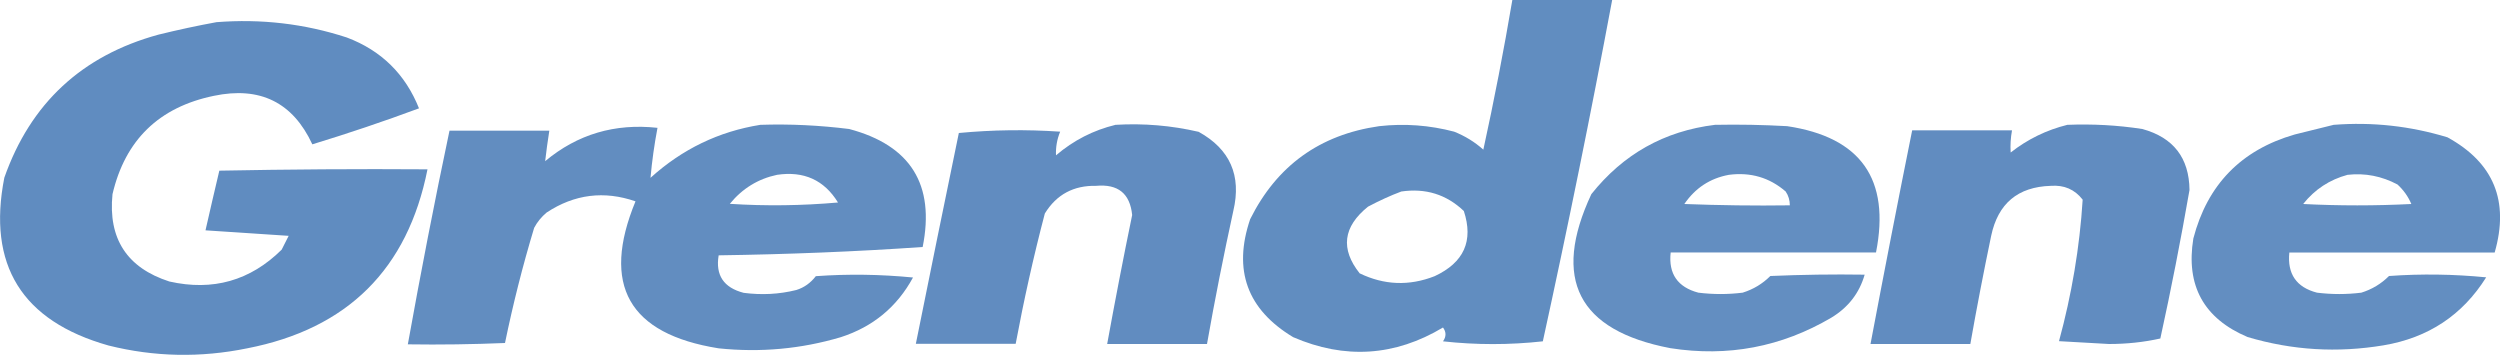 <?xml version="1.0" encoding="UTF-8"?>
<svg xmlns="http://www.w3.org/2000/svg" version="1.1" id="Camada_1" x="0" y="0" viewBox="0 0 1500 212.9" style="enable-background:new 0 0 1500 212.9" xml:space="preserve">
  <style>.st4{opacity:.957;fill-rule:evenodd;clip-rule:evenodd;fill:#5c89be;enable-background:new}</style>
  <path d="M907.4 0h59.9c-12.8 68.5-26.7 136.7-41.6 204.8-20 2.2-40 2.2-59.9 0 2-2.8 2-5.6 0-8.3-28.9 17.3-58.9 19.2-89.9 5.8-27.6-16.6-36.2-40.2-25.8-70.8 16-32.1 41.8-50.7 77.4-55.8 15.2-1.7 30.2-.6 45 3.3 6.5 2.6 12.4 6.2 17.5 10.8 6.5-29.7 12.3-59.7 17.4-89.8zm-66.6 114.9c14.5-2.1 27 1.7 37.5 11.7 5.9 17.9.1 30.9-17.5 39.1-15.3 6-30.3 5.4-45-1.7-11.6-14.6-10-27.9 5-40 6.6-3.5 13.3-6.6 20-9.1z" style="opacity:.968;fill-rule:evenodd;clip-rule:evenodd;fill:#5c89be;enable-background:new"></path>
  <path d="M129.9 13.3c26.7-2.1 52.8.9 78.2 9.2 20.7 7.8 35.1 22 43.3 42.5-21 7.8-42.4 15-64 21.6-11.7-25.2-31.4-34.9-59.1-29.1-32.9 6.8-53.2 26.5-60.8 59-2.7 26.7 8.7 44.2 34.1 52.4 26.1 5.9 48.6-.5 67.4-19.1 1.4-2.8 2.8-5.5 4.2-8.3-16.6-1.1-33.3-2.2-49.9-3.3 2.7-12 5.5-23.9 8.3-35.8 41.6-.8 83.2-1.1 124.9-.8-11.9 59.9-48 95.7-108.2 107.4-27.9 5.7-55.6 5.2-83.2-1.7-52-14.7-72.8-48.3-62.5-100.7C18.3 62 49.1 33.4 95 20.8c11.8-2.9 23.4-5.4 34.9-7.5z" style="opacity:.972;fill-rule:evenodd;clip-rule:evenodd;fill:#5c89be;enable-background:new"></path>
  <path d="M456.2 74.9c17.8-.6 35.6.3 53.3 2.5 36.9 9.8 51.6 33.4 44.1 70.8-40.4 2.8-81.2 4.4-122.4 5-2 11.9 3 19.4 15 22.5 10.7 1.4 21.2.9 31.6-1.7 4.8-1.5 8.6-4.3 11.7-8.3 19.4-1.4 38.9-1.1 58.3.8-9.6 17.7-24.1 29.6-43.3 35.8-23.9 7.1-48.3 9.3-73.3 6.7-54-8.6-70.6-38-49.9-88.2-18.8-6.5-36.6-4.3-53.3 6.7-3.1 2.6-5.6 5.6-7.5 9.2-6.9 22.8-12.7 45.8-17.5 69.1-19.4.8-38.8 1.1-58.3.8 7.7-42.8 16-85.6 25-128.2h59.9c-1 6.2-1.8 12.3-2.5 18.3 19.4-16.2 41.9-22.8 67.4-20-1.9 10-3.3 20-4.2 30 19-17.2 40.9-27.8 65.9-31.8zm10 30c16.1-2.4 28.3 3.1 36.6 16.6-21.6 1.9-43.3 2.2-64.9.8 7.5-9.2 17-15 28.3-17.4z" style="opacity:.958;fill-rule:evenodd;clip-rule:evenodd;fill:#5c89be;enable-background:new"></path>
  <path d="M669.3 74.9c16.9-1 33.5.4 49.9 4.2C738 89.5 745 105.3 740 126.5c-5.8 26.6-11.1 53.2-15.8 79.9h-59.9c4.7-25.8 9.7-51.7 15-77.4-1.3-12.9-8.5-18.7-21.6-17.5-13.5-.3-23.8 5.2-30.8 16.6-6.8 25.9-12.6 52-17.5 78.2h-59.9c8.5-42.2 17.1-84.4 25.8-126.5 20.1-1.9 40.4-2.2 60.8-.8-1.9 4.6-2.7 9.3-2.5 14.2 10.5-9 22.5-15.1 35.7-18.3z" style="opacity:.966;fill-rule:evenodd;clip-rule:evenodd;fill:#5c89be;enable-background:new"></path>
  <path class="st4" d="M1029 74.9c14.4-.3 28.9 0 43.3.8 44.2 6.6 62 31.8 53.3 75.8h-123.2c-1.4 12.8 4.2 20.8 16.6 24.1 8.9 1.1 17.8 1.1 26.6 0 6.4-2 11.9-5.3 16.6-10 18.9-.8 37.7-1.1 56.6-.8-3.2 11.1-9.9 19.7-20 25.8-29.9 17.6-62.1 23.7-96.6 18.3-55.4-10.6-71.2-41.4-47.4-92.4 19.1-24 43.8-37.9 74.2-41.6zm8.3 30c13-1.7 24.4 1.6 34.1 10 1.7 2.5 2.5 5.3 2.5 8.3-21.1.3-42.2 0-63.3-.8 6.6-9.6 15.4-15.4 26.7-17.5z"></path>
  <path d="M1240.4 74.9c15.1-.6 30.1.2 45 2.5 18.6 5.1 28.1 17.3 28.3 36.6-5.2 29.8-11 59.5-17.5 89.1-9.9 2.2-20.1 3.3-30.8 3.3-10-.6-20-1.1-30-1.7 7.6-27.9 12.4-56.2 14.2-84.9-4.8-6.2-11.2-8.9-19.1-8.3-19.8.6-31.7 10.6-35.8 30-4.5 21.6-8.7 43.3-12.5 64.9h-59.9c8.1-42.8 16.4-85.5 25-128.2h59.9c-.8 4.5-1.1 8.9-.8 13.3 10.2-8 21.5-13.5 34-16.6z" style="opacity:.965;fill-rule:evenodd;clip-rule:evenodd;fill:#5c89be;enable-background:new"></path>
  <path class="st4" d="M1400.2 74.9c23.3-1.8 46 .7 68.3 7.5 27.7 15.2 37.2 38.2 28.3 69.1h-123.2c-1.3 12.8 4.2 20.9 16.6 24.1 8.9 1.1 17.8 1.1 26.6 0 6.4-2 11.9-5.3 16.6-10 19.4-1.4 38.9-1.1 58.3.8-14.2 22.7-34.8 36.3-61.6 40.8-27.6 4.6-54.8 3-81.6-5-26.2-11.1-37.1-30.8-32.5-59.1 8.4-32.2 28.6-53.1 60.8-62.4 8.1-2 15.9-3.9 23.4-5.8zm8.3 30c10.6-1.2 20.6.8 30 5.8 3.6 3.3 6.4 7.2 8.3 11.7-21.6 1.1-43.3 1.1-64.9 0 7-8.8 15.9-14.6 26.6-17.5z"></path>
</svg>

